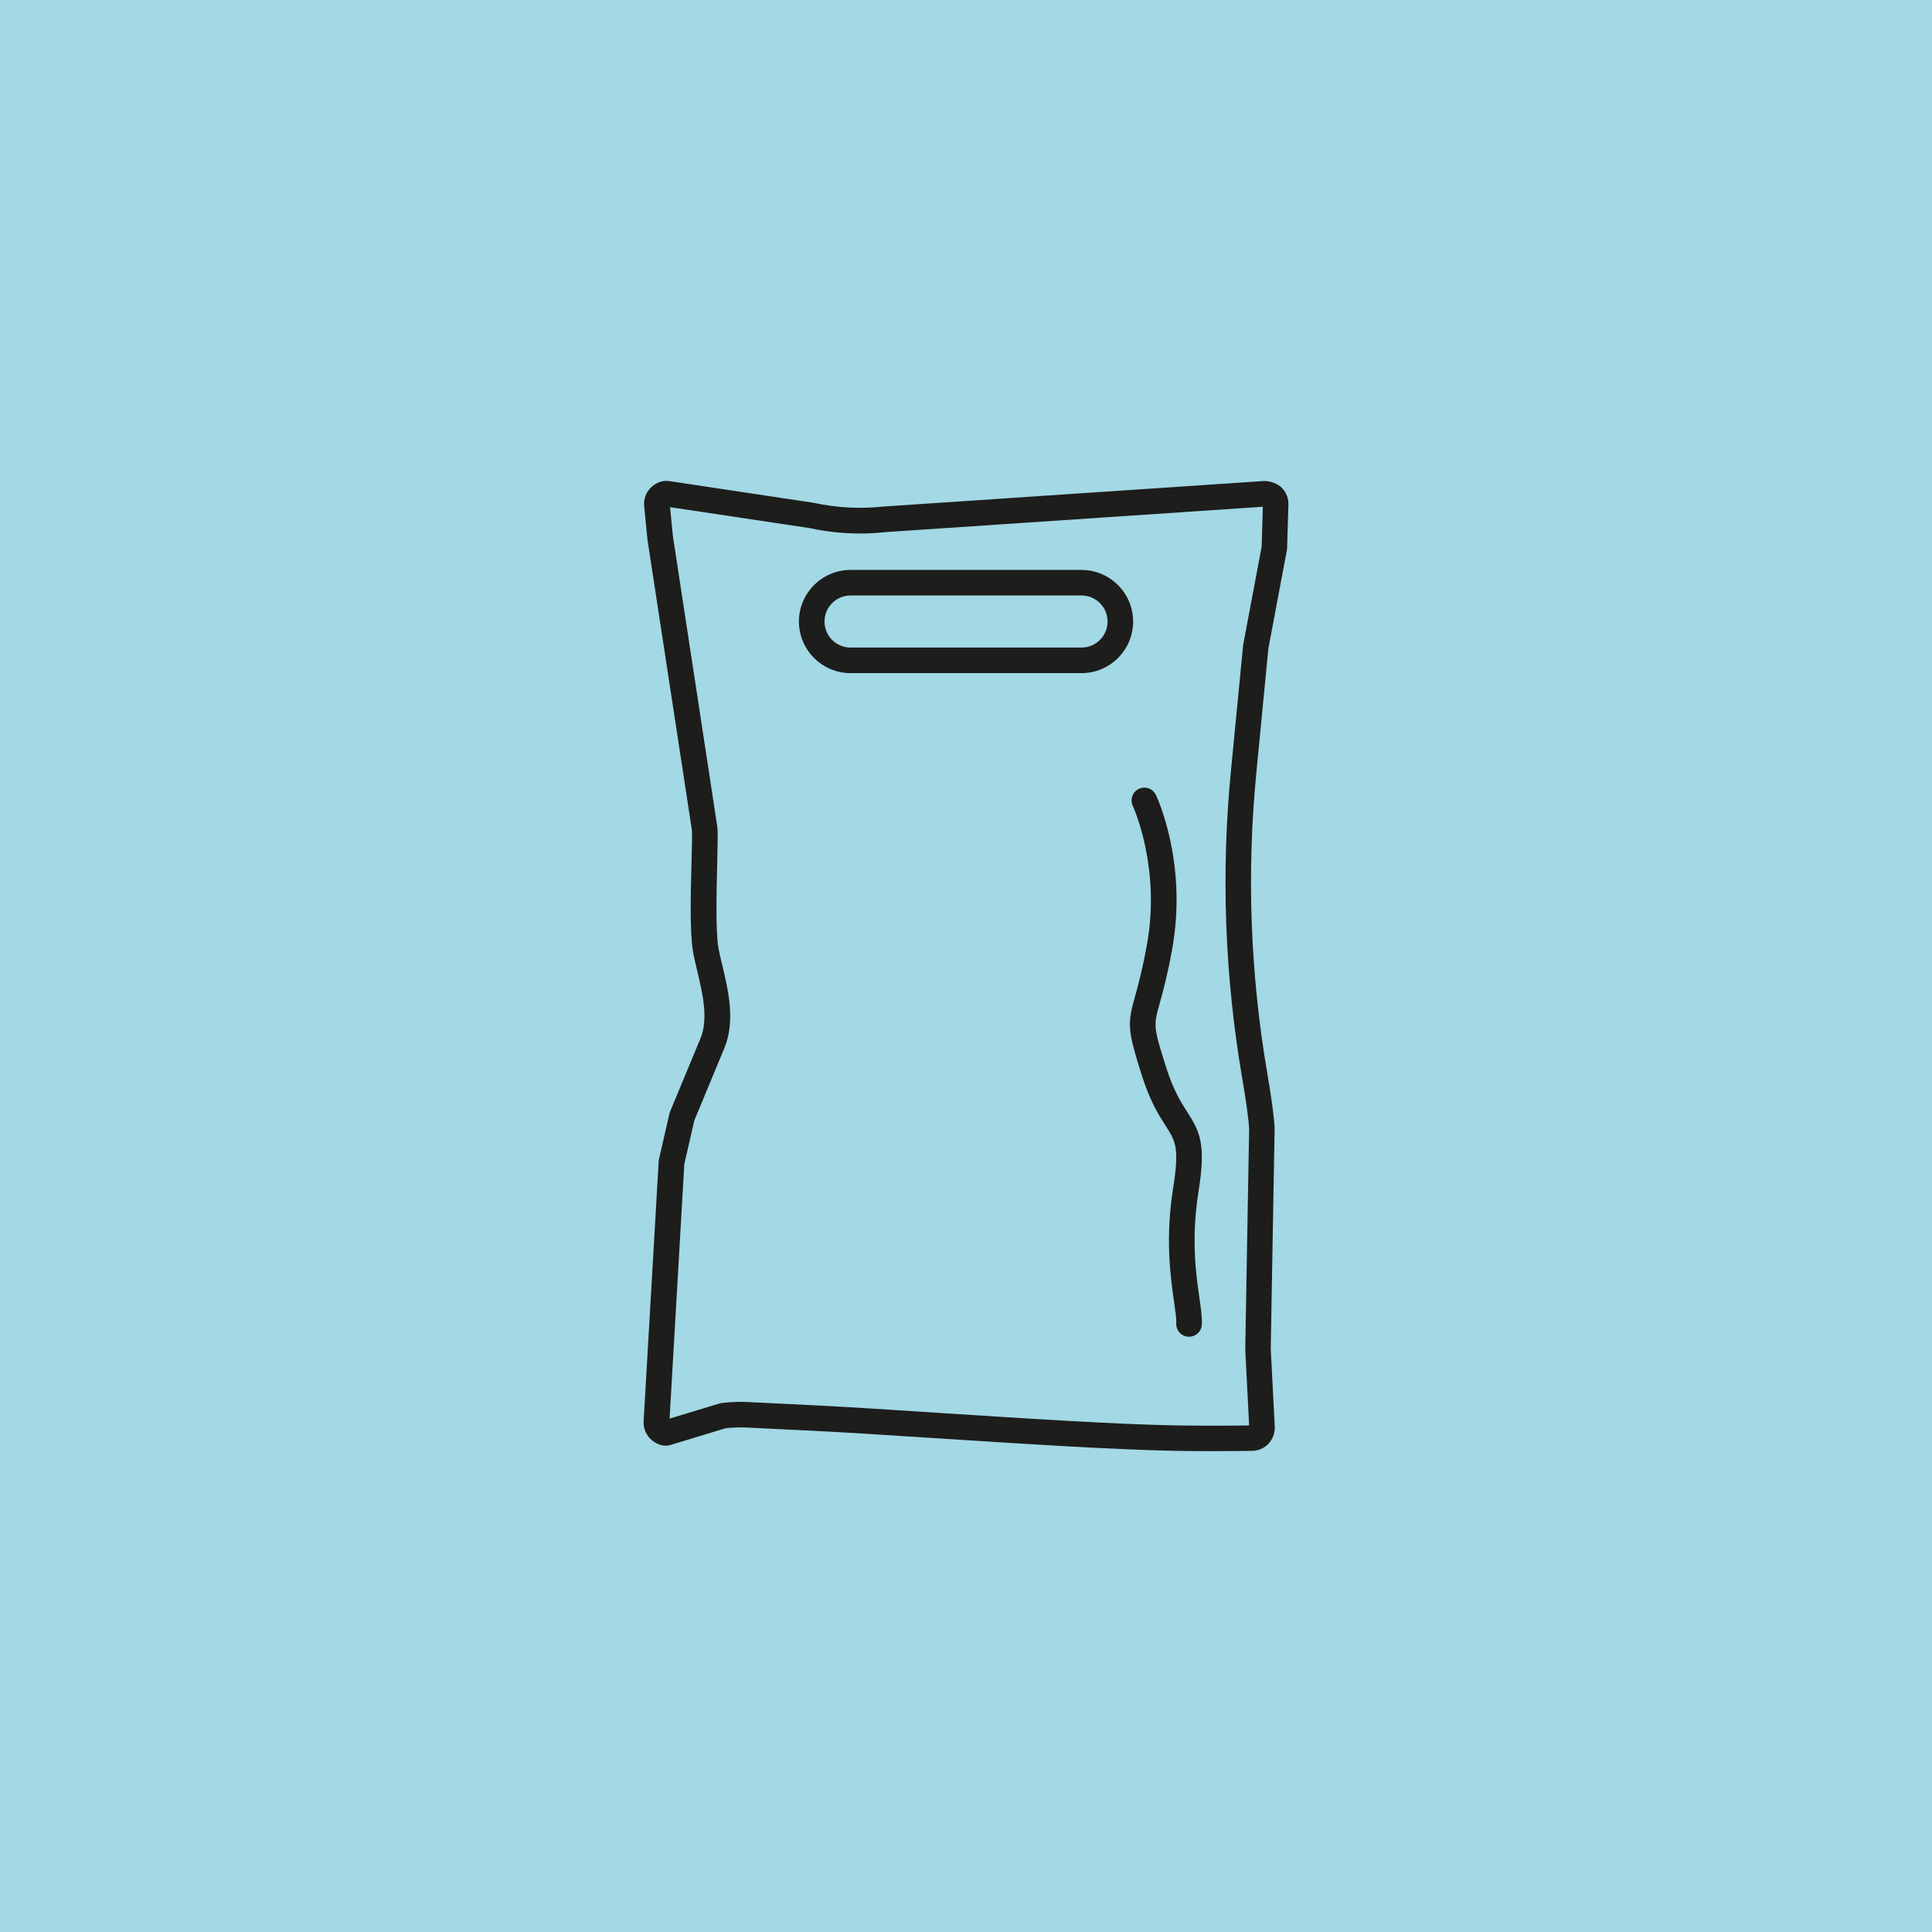 <?xml version="1.0" encoding="UTF-8"?>
<svg id="Layer_1" data-name="Layer 1" xmlns="http://www.w3.org/2000/svg" viewBox="0 0 283.46 283.46">
  <rect width="283.46" height="283.46" style="fill: #a3d8e5; stroke-width: 0px;"/>
  <g>
    <path d="m178.08,212.91c-1.61,0-3.44,0-5.28-.04-8.63-.13-22.85-1.04-35.39-1.85-7.05-.46-13.6-.88-18.41-1.11l-9.39-.46c-1.04-.05-2.11-.02-3.16.1l-8.1,2.46c-1.06.32-2.23-.17-3-.98-.63-.67-.97-1.59-.92-2.51l2.21-38.11c0-.1.02-.21.04-.31l1.54-6.72c.02-.1.06-.2.1-.3l4.46-10.74c1.2-2.89.26-6.78-.49-9.91-.28-1.16-.53-2.22-.66-3.13-.43-2.88-.29-8.4-.17-12.83.05-1.98.11-4.24.05-4.7l-6.52-42.62-.48-4.89c-.09-.95.22-1.89.86-2.59.7-.77,1.76-1.24,2.78-1.09l21.22,3.19c3.44.74,6.83.92,10.22.55l55.94-3.75c.94.04,1.9.36,2.55,1.02.64.66.98,1.53.95,2.45l-.19,6.38c0,.08-.01.17-.02.25l-2.73,14.49-1.78,18.4c-1.41,14.58-.87,29.35,1.62,43.9.65,3.83,1.01,6.49,1.08,8.12l-.57,32.3.59,11.45h0c.04.93-.3,1.83-.93,2.5s-1.52,1.04-2.44,1.04c0,0-2.37.04-5.58.04Zm-69.42-7.23c.38,0,.76,0,1.14.03l9.39.46c4.82.23,11.4.66,18.47,1.12,12.5.81,26.66,1.72,35.2,1.85,4.62.07,9.12.02,10.41,0l-.57-11.18.57-32.31c-.06-1.34-.41-3.91-1.03-7.54-2.54-14.88-3.1-29.99-1.65-44.9l1.8-18.56,2.72-14.47.17-5.83-55.35,3.72c-3.7.41-7.5.21-11.22-.6l-20.4-3.06.41,4.21,6.51,42.61c.11.69.07,2.23,0,5.35-.1,4.06-.24,9.63.13,12.19.12.81.35,1.76.6,2.8.88,3.66,1.97,8.21.31,12.22l-4.4,10.6-1.47,6.41-2.16,37.34,7.31-2.22c.1-.03.21-.05.32-.07.93-.11,1.87-.17,2.81-.17Zm74.97,3.45s0,0,0,0h0Z" style="fill: #1d1d1b; stroke-width: 0px;"/>
    <path d="m158.68,98.76h-33.89c-4.17,0-7.57-3.4-7.57-7.57s3.4-7.57,7.57-7.57h33.89c4.17,0,7.57,3.4,7.57,7.57s-3.39,7.57-7.57,7.57Zm-33.89-11.39c-2.11,0-3.82,1.71-3.82,3.82s1.71,3.82,3.82,3.82h33.89c2.11,0,3.82-1.71,3.82-3.82s-1.71-3.82-3.82-3.82h-33.89Z" style="fill: #1d1d1b; stroke-width: 0px;"/>
    <path d="m174.45,196.12s-.08,0-.11,0c-1.03-.06-1.82-.95-1.76-1.98.04-.64-.13-1.79-.32-3.13-.53-3.71-1.33-9.31-.11-16.9.92-5.75.28-6.75-1.13-8.94-.96-1.49-2.27-3.53-3.49-7.38-2.16-6.82-2.11-7.6-1-11.59.45-1.61,1.06-3.83,1.74-7.56,2.08-11.43-2.03-20.31-2.07-20.4-.44-.94-.04-2.05.89-2.5.93-.44,2.05-.05,2.5.89.19.4,4.68,10.01,2.38,22.68-.71,3.9-1.35,6.21-1.82,7.89-.92,3.3-.95,3.43.96,9.45,1.07,3.37,2.18,5.1,3.07,6.48,1.86,2.89,2.78,4.72,1.68,11.57-1.13,7.03-.38,12.3.12,15.78.23,1.6.41,2.86.35,3.88-.06,1-.89,1.76-1.87,1.76Z" style="fill: #1d1d1b; stroke-width: 0px;"/>
  </g>
</svg>